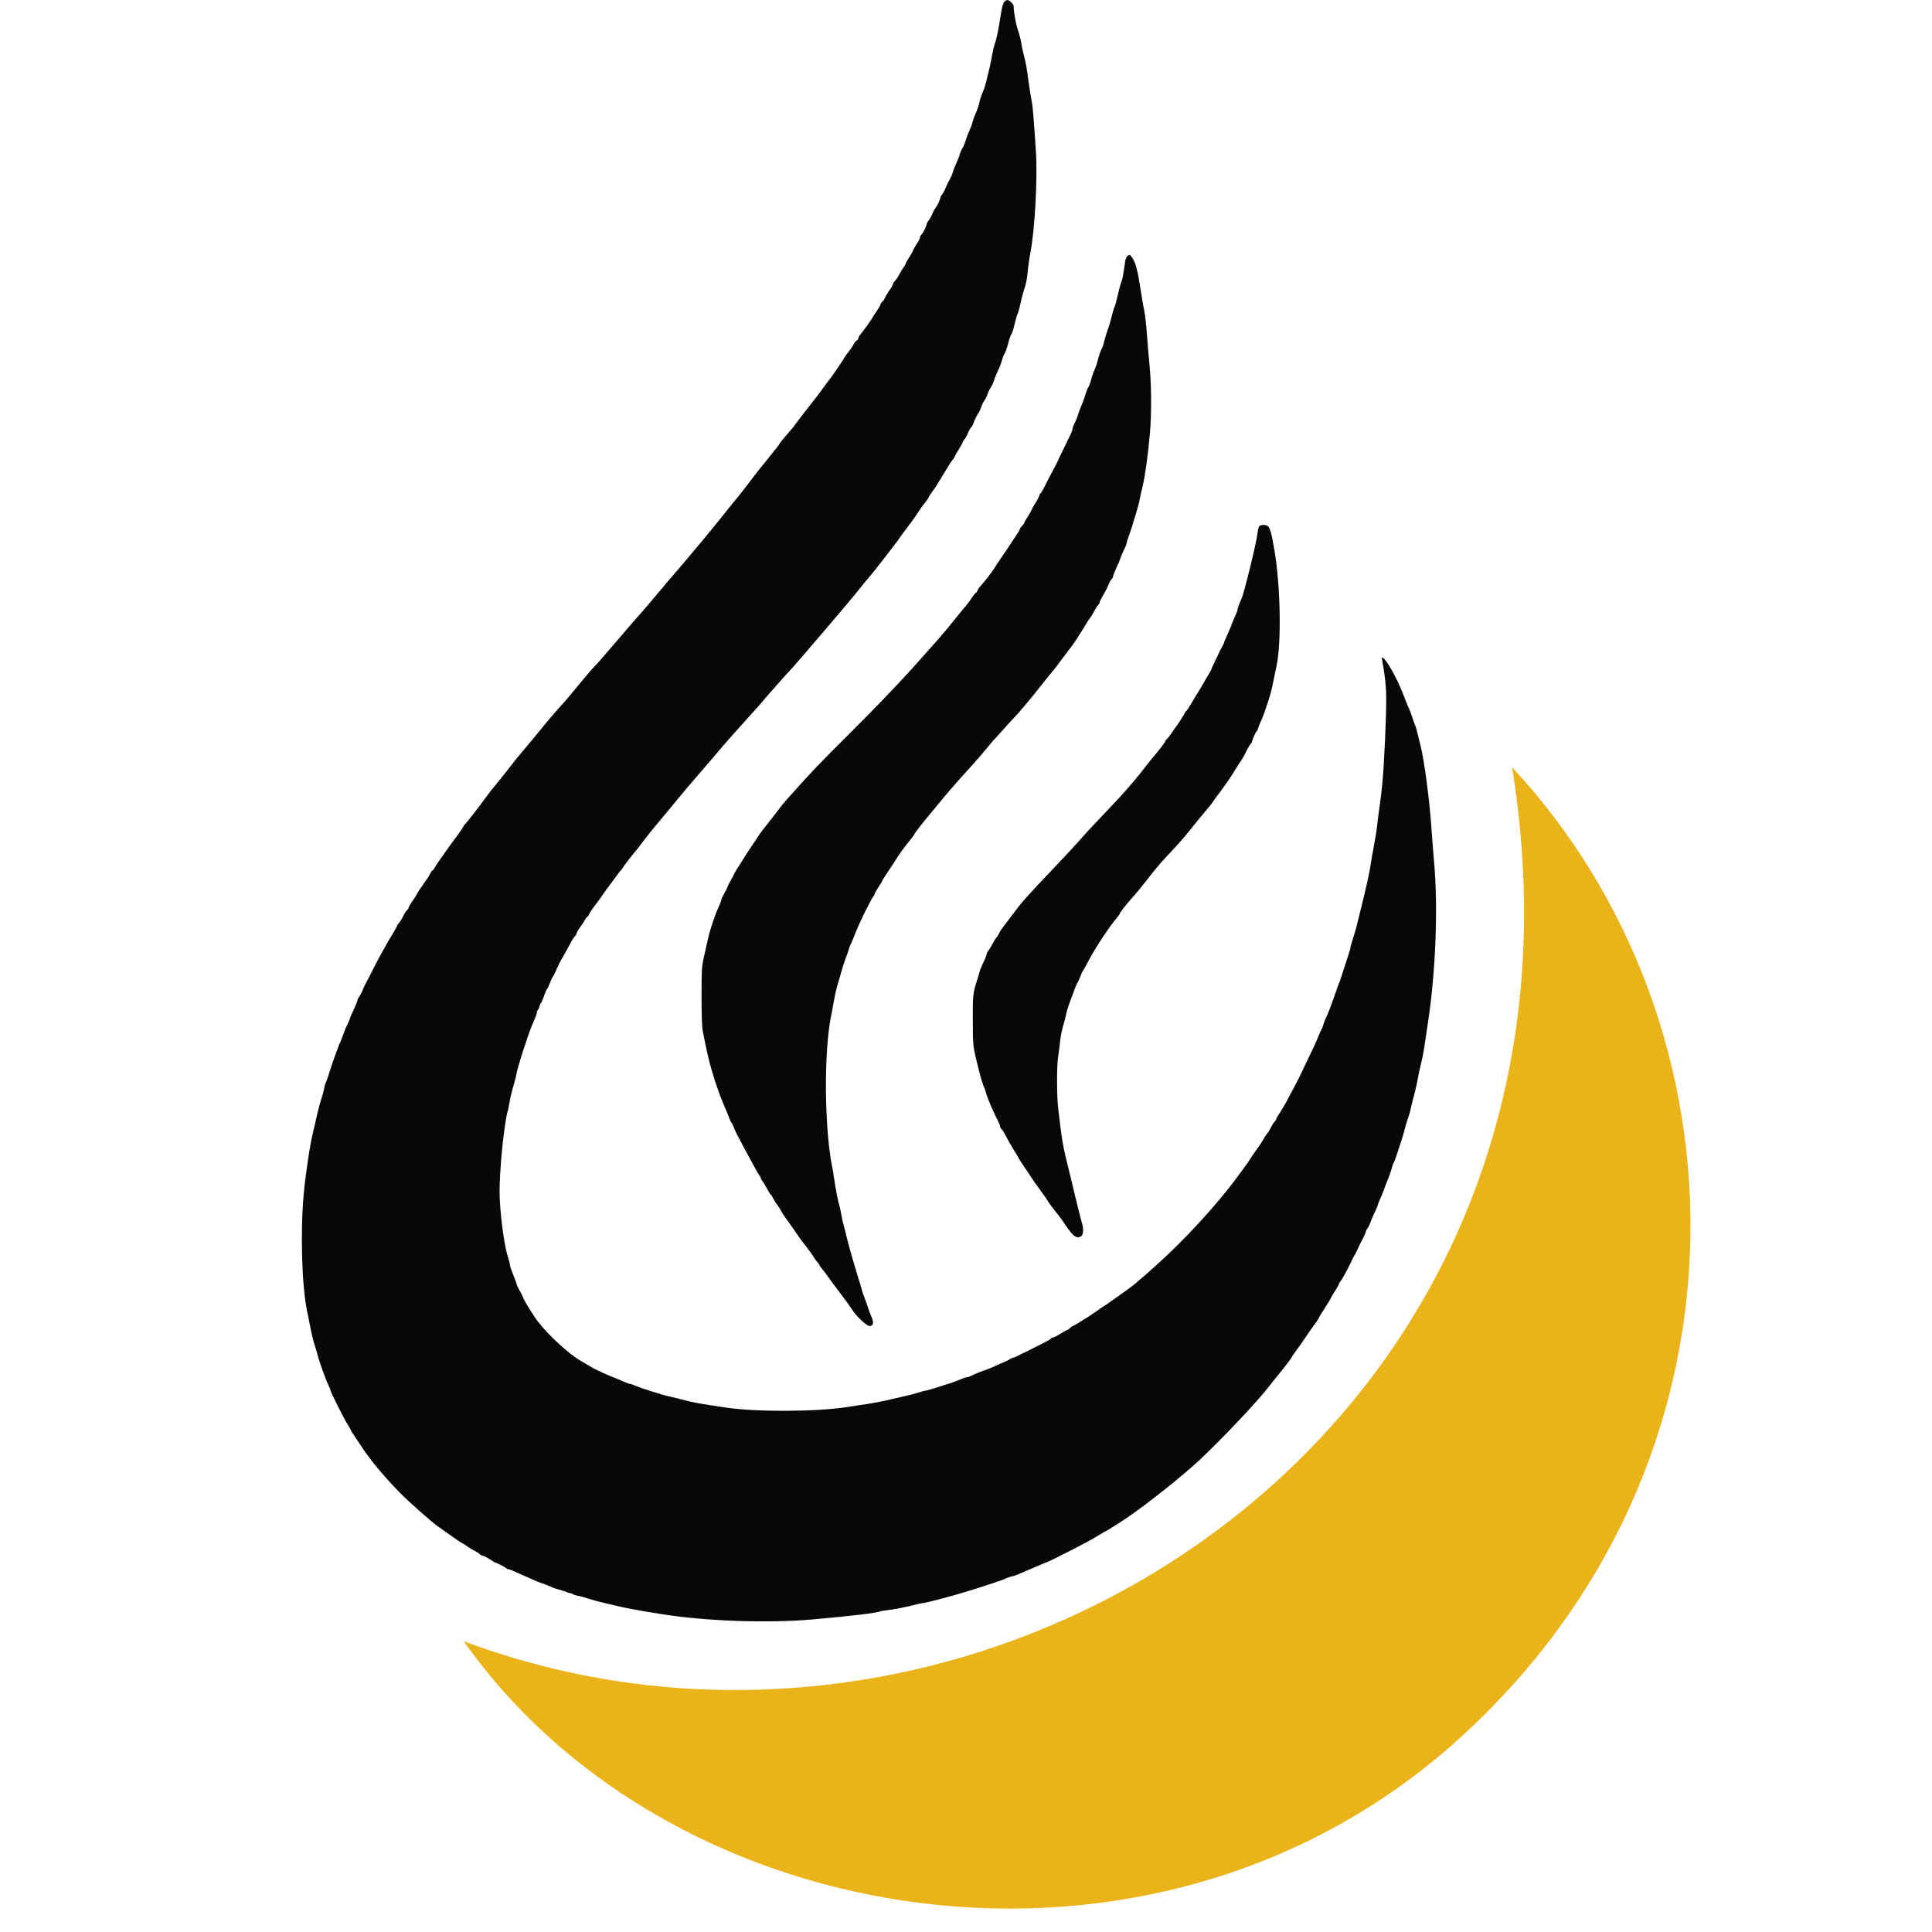 <?xml version="1.0" encoding="UTF-8"?> <svg xmlns="http://www.w3.org/2000/svg" width="32" height="32" viewBox="0 0 32 32" fill="none"><path d="M25.045 12.708C26.824 23.7 16.279 30.401 7.681 27.184C11.115 32.064 19.142 33.356 24.171 28.795C29.201 24.234 29.046 17.008 25.045 12.708Z" fill="#EAB31A"></path><path d="M16.633 0.032C16.612 0.054 16.593 0.129 16.567 0.299C16.532 0.524 16.51 0.628 16.47 0.751C16.458 0.782 16.438 0.879 16.422 0.967C16.406 1.055 16.385 1.156 16.374 1.191C16.364 1.226 16.347 1.298 16.335 1.351C16.323 1.403 16.295 1.487 16.273 1.536C16.251 1.586 16.228 1.658 16.222 1.696C16.215 1.734 16.19 1.811 16.166 1.865C16.14 1.92 16.116 1.989 16.11 2.017C16.104 2.046 16.081 2.11 16.059 2.158C16.036 2.206 16.006 2.287 15.99 2.339C15.974 2.39 15.95 2.444 15.939 2.458C15.926 2.474 15.907 2.518 15.896 2.558C15.885 2.598 15.854 2.674 15.829 2.729C15.803 2.785 15.782 2.839 15.782 2.85C15.782 2.869 15.742 2.954 15.704 3.021C15.696 3.034 15.677 3.077 15.661 3.117C15.645 3.157 15.619 3.203 15.603 3.223C15.587 3.24 15.575 3.263 15.575 3.274C15.575 3.299 15.525 3.408 15.495 3.445C15.48 3.462 15.455 3.509 15.439 3.549C15.423 3.589 15.395 3.635 15.38 3.654C15.364 3.672 15.351 3.694 15.351 3.704C15.351 3.734 15.288 3.864 15.263 3.884C15.25 3.896 15.239 3.916 15.239 3.931C15.239 3.945 15.215 3.995 15.184 4.039C15.154 4.086 15.125 4.139 15.119 4.156C15.113 4.174 15.084 4.226 15.053 4.273C15.023 4.318 14.999 4.362 14.999 4.37C14.999 4.378 14.983 4.407 14.962 4.434C14.943 4.461 14.909 4.516 14.889 4.556C14.868 4.596 14.838 4.64 14.82 4.656C14.804 4.672 14.791 4.693 14.791 4.704C14.791 4.716 14.764 4.764 14.729 4.813C14.695 4.863 14.662 4.917 14.657 4.935C14.65 4.952 14.633 4.979 14.615 4.995C14.598 5.011 14.583 5.032 14.583 5.043C14.583 5.053 14.555 5.102 14.52 5.154C14.484 5.203 14.456 5.248 14.456 5.251C14.456 5.262 14.307 5.473 14.261 5.528C14.236 5.556 14.216 5.59 14.216 5.604C14.216 5.617 14.205 5.632 14.192 5.638C14.177 5.643 14.152 5.675 14.136 5.708C14.118 5.742 14.083 5.793 14.057 5.822C14.034 5.851 14.003 5.894 13.99 5.916C13.971 5.953 13.912 6.041 13.789 6.218C13.775 6.241 13.743 6.281 13.72 6.309C13.698 6.336 13.663 6.386 13.64 6.418C13.604 6.472 13.476 6.639 13.402 6.73C13.338 6.808 13.265 6.906 13.209 6.981C13.178 7.022 13.146 7.067 13.137 7.077C13.106 7.113 13.009 7.228 12.977 7.264C12.959 7.283 12.931 7.32 12.915 7.345C12.899 7.372 12.875 7.404 12.863 7.417C12.851 7.43 12.803 7.491 12.755 7.553C12.707 7.614 12.649 7.686 12.625 7.713C12.581 7.766 12.521 7.842 12.401 8.001C12.358 8.06 12.277 8.164 12.222 8.231C12.101 8.379 12.091 8.389 11.924 8.6C11.848 8.693 11.77 8.789 11.748 8.816C11.727 8.841 11.655 8.928 11.591 9.006C11.527 9.083 11.375 9.263 11.254 9.406C11.131 9.546 11.014 9.684 10.993 9.711C10.886 9.84 10.653 10.115 10.613 10.159C10.566 10.208 10.458 10.334 10.108 10.742C9.999 10.87 9.889 10.996 9.861 11.023C9.834 11.05 9.791 11.098 9.764 11.13C9.738 11.162 9.695 11.213 9.668 11.244C9.642 11.274 9.601 11.324 9.577 11.353C9.476 11.477 9.334 11.647 9.316 11.661C9.299 11.677 9.094 11.912 9.013 12.013C8.878 12.177 8.704 12.39 8.656 12.444C8.562 12.553 8.52 12.606 8.429 12.726C8.381 12.788 8.287 12.906 8.221 12.986C8.154 13.066 8.089 13.149 8.073 13.172C7.98 13.304 7.719 13.643 7.705 13.648C7.699 13.651 7.683 13.675 7.668 13.701C7.655 13.726 7.6 13.806 7.545 13.88C7.491 13.952 7.433 14.028 7.419 14.051C7.403 14.073 7.355 14.14 7.312 14.203C7.267 14.263 7.219 14.339 7.203 14.366C7.189 14.395 7.17 14.418 7.163 14.418C7.155 14.418 7.138 14.443 7.125 14.47C7.114 14.498 7.062 14.577 7.014 14.642C6.967 14.708 6.92 14.778 6.912 14.796C6.904 14.815 6.867 14.873 6.832 14.924C6.795 14.976 6.767 15.026 6.767 15.036C6.767 15.045 6.756 15.063 6.741 15.074C6.728 15.087 6.706 15.117 6.693 15.144C6.66 15.216 6.631 15.261 6.602 15.294C6.586 15.31 6.575 15.33 6.575 15.336C6.575 15.344 6.548 15.394 6.516 15.448C6.445 15.561 6.429 15.59 6.346 15.74C6.314 15.8 6.281 15.86 6.273 15.873C6.257 15.899 6.214 15.983 6.121 16.169C6.089 16.23 6.057 16.292 6.049 16.305C6.041 16.317 6.022 16.361 6.006 16.401C5.99 16.441 5.964 16.49 5.948 16.511C5.932 16.532 5.92 16.559 5.92 16.572C5.92 16.584 5.891 16.655 5.856 16.728C5.82 16.802 5.792 16.869 5.792 16.879C5.792 16.887 5.774 16.928 5.753 16.971C5.731 17.013 5.699 17.094 5.678 17.152C5.659 17.209 5.638 17.262 5.632 17.272C5.625 17.28 5.598 17.349 5.571 17.424C5.545 17.499 5.515 17.58 5.506 17.608C5.498 17.633 5.47 17.716 5.446 17.791C5.424 17.866 5.398 17.934 5.392 17.943C5.386 17.951 5.374 17.991 5.368 18.031C5.362 18.071 5.339 18.153 5.318 18.215C5.298 18.276 5.267 18.396 5.248 18.479C5.231 18.562 5.202 18.685 5.186 18.75C5.135 18.944 5.06 19.454 5.029 19.79C4.973 20.432 5 21.31 5.088 21.724C5.106 21.807 5.131 21.936 5.146 22.011C5.159 22.087 5.187 22.202 5.208 22.267C5.231 22.333 5.255 22.416 5.263 22.451C5.283 22.539 5.395 22.851 5.437 22.937C5.456 22.977 5.472 23.015 5.472 23.023C5.472 23.049 5.697 23.5 5.755 23.589C5.784 23.635 5.808 23.677 5.808 23.683C5.808 23.69 5.849 23.755 5.9 23.829C5.95 23.904 6.004 23.984 6.019 24.006C6.033 24.03 6.051 24.058 6.059 24.065C6.065 24.075 6.103 24.125 6.143 24.177C6.257 24.329 6.479 24.582 6.642 24.743C6.784 24.886 7.162 25.22 7.246 25.277C7.329 25.335 7.401 25.386 7.51 25.464C7.572 25.509 7.64 25.554 7.662 25.563C7.684 25.574 7.716 25.594 7.734 25.61C7.751 25.624 7.803 25.656 7.849 25.68C7.894 25.702 7.94 25.733 7.951 25.745C7.961 25.758 7.982 25.768 7.996 25.768C8.01 25.768 8.06 25.793 8.108 25.824C8.154 25.854 8.196 25.88 8.199 25.88C8.218 25.88 8.381 25.963 8.389 25.977C8.396 25.985 8.41 25.992 8.423 25.992C8.434 25.992 8.501 26.017 8.568 26.049C8.637 26.081 8.707 26.113 8.725 26.119C8.742 26.126 8.797 26.15 8.845 26.172C8.893 26.195 8.95 26.217 8.973 26.223C9.008 26.233 9.064 26.254 9.156 26.295C9.174 26.303 9.22 26.318 9.26 26.329C9.3 26.338 9.355 26.358 9.383 26.369C9.411 26.382 9.444 26.391 9.457 26.391C9.471 26.391 9.486 26.398 9.491 26.406C9.495 26.412 9.529 26.423 9.564 26.43C9.599 26.434 9.681 26.457 9.745 26.478C9.807 26.498 9.9 26.524 9.948 26.535C9.996 26.546 10.108 26.573 10.195 26.594C10.343 26.631 10.582 26.676 10.947 26.733C11.679 26.852 12.713 26.888 13.457 26.823C14.113 26.765 14.54 26.714 14.583 26.687C14.59 26.684 14.662 26.673 14.745 26.663C14.828 26.652 14.978 26.623 15.079 26.598C15.18 26.572 15.277 26.551 15.293 26.551C15.332 26.551 15.758 26.439 15.982 26.37C16.23 26.295 16.617 26.168 16.636 26.155C16.662 26.139 16.762 26.104 16.785 26.104C16.794 26.104 16.849 26.083 16.904 26.059C16.96 26.033 17.031 26.003 17.061 25.992C17.091 25.98 17.162 25.95 17.215 25.926C17.269 25.901 17.32 25.88 17.326 25.88C17.334 25.88 17.402 25.848 17.477 25.811C17.552 25.773 17.652 25.721 17.701 25.698C17.95 25.571 18.094 25.493 18.188 25.435C18.233 25.407 18.285 25.376 18.308 25.365C18.33 25.354 18.388 25.32 18.436 25.288C18.484 25.258 18.537 25.226 18.551 25.216C18.565 25.208 18.623 25.168 18.679 25.13C18.735 25.09 18.802 25.044 18.827 25.026C18.901 24.973 19.045 24.866 19.118 24.807C19.155 24.777 19.237 24.713 19.299 24.665C19.449 24.55 19.743 24.3 19.873 24.179C20.274 23.8 20.87 23.167 21.038 22.939C21.062 22.908 21.125 22.828 21.179 22.763C21.303 22.611 21.383 22.505 21.398 22.475C21.404 22.462 21.433 22.419 21.463 22.379C21.494 22.339 21.562 22.242 21.615 22.163C21.668 22.083 21.737 21.986 21.767 21.946C21.799 21.904 21.831 21.855 21.841 21.834C21.85 21.813 21.893 21.741 21.936 21.676C21.981 21.61 22.028 21.533 22.04 21.506C22.052 21.479 22.088 21.418 22.119 21.372C22.151 21.324 22.176 21.278 22.176 21.268C22.176 21.259 22.186 21.241 22.197 21.231C22.221 21.206 22.32 21.027 22.375 20.908C22.397 20.86 22.422 20.809 22.432 20.797C22.442 20.784 22.459 20.749 22.472 20.721C22.518 20.621 22.546 20.565 22.584 20.493C22.605 20.453 22.622 20.411 22.622 20.398C22.624 20.386 22.635 20.363 22.648 20.349C22.662 20.333 22.686 20.282 22.704 20.234C22.721 20.184 22.752 20.112 22.773 20.072C22.795 20.032 22.816 19.98 22.822 19.956C22.828 19.93 22.851 19.874 22.872 19.829C22.892 19.786 22.92 19.718 22.932 19.678C22.947 19.638 22.972 19.569 22.991 19.526C23.011 19.481 23.036 19.407 23.049 19.36C23.062 19.311 23.078 19.264 23.086 19.256C23.092 19.246 23.11 19.201 23.124 19.158C23.139 19.113 23.175 19.003 23.206 18.91C23.236 18.818 23.265 18.717 23.271 18.686C23.278 18.656 23.298 18.584 23.319 18.527C23.34 18.469 23.362 18.394 23.367 18.359C23.374 18.324 23.399 18.22 23.425 18.127C23.449 18.034 23.477 17.913 23.485 17.855C23.495 17.798 23.517 17.694 23.535 17.623C23.554 17.553 23.578 17.427 23.591 17.344C23.604 17.261 23.631 17.074 23.653 16.928C23.781 16.081 23.821 15.02 23.752 14.267C23.74 14.126 23.717 13.841 23.703 13.635C23.672 13.215 23.588 12.583 23.53 12.355C23.509 12.272 23.482 12.165 23.471 12.117C23.46 12.069 23.445 12.021 23.439 12.013C23.433 12.003 23.415 11.954 23.399 11.901C23.383 11.848 23.35 11.759 23.322 11.701C23.297 11.643 23.283 11.606 23.261 11.549C23.248 11.514 23.228 11.466 23.228 11.466C23.228 11.466 23.177 11.344 23.152 11.291C23.107 11.197 22.947 10.891 22.894 10.891C22.868 10.891 22.956 11.15 22.96 11.549C22.963 11.866 22.926 12.671 22.894 12.996C22.886 13.088 22.865 13.256 22.848 13.371C22.832 13.485 22.814 13.629 22.808 13.691C22.801 13.752 22.779 13.896 22.756 14.011C22.734 14.124 22.71 14.265 22.702 14.323C22.689 14.427 22.624 14.719 22.549 15.018C22.526 15.106 22.496 15.232 22.48 15.298C22.466 15.363 22.434 15.473 22.41 15.544C22.387 15.613 22.368 15.68 22.368 15.693C22.368 15.705 22.347 15.777 22.322 15.854C22.296 15.931 22.259 16.043 22.24 16.105C22.221 16.166 22.197 16.238 22.186 16.265C22.175 16.29 22.151 16.356 22.133 16.409C22.064 16.61 21.985 16.821 21.97 16.839C21.964 16.848 21.945 16.896 21.928 16.944C21.913 16.992 21.895 17.04 21.889 17.048C21.881 17.058 21.86 17.104 21.842 17.152C21.807 17.241 21.773 17.317 21.644 17.584C21.604 17.667 21.562 17.753 21.553 17.775C21.537 17.814 21.399 18.078 21.303 18.256C21.276 18.306 21.228 18.386 21.196 18.434C21.163 18.482 21.137 18.53 21.137 18.538C21.137 18.547 21.126 18.563 21.115 18.575C21.102 18.584 21.075 18.626 21.056 18.664C21.037 18.704 21.005 18.757 20.984 18.781C20.963 18.806 20.939 18.843 20.93 18.864C20.92 18.885 20.873 18.957 20.826 19.022C20.778 19.088 20.723 19.168 20.706 19.198C20.688 19.228 20.643 19.294 20.605 19.343C20.568 19.393 20.503 19.483 20.458 19.542C20.138 19.97 19.612 20.542 19.195 20.916C19.126 20.977 19.051 21.046 19.026 21.068C19.002 21.091 18.952 21.134 18.915 21.164C18.879 21.195 18.837 21.231 18.823 21.244C18.794 21.271 18.693 21.348 18.634 21.388C18.615 21.401 18.538 21.455 18.466 21.508C18.393 21.561 18.321 21.61 18.306 21.62C18.29 21.628 18.226 21.671 18.164 21.716C18.1 21.759 18.038 21.802 18.023 21.812C18.007 21.82 17.948 21.858 17.889 21.895C17.83 21.933 17.776 21.963 17.768 21.963C17.76 21.963 17.74 21.978 17.724 21.995C17.709 22.013 17.688 22.027 17.68 22.027C17.672 22.027 17.619 22.056 17.563 22.091C17.507 22.127 17.451 22.155 17.438 22.155C17.425 22.155 17.41 22.163 17.403 22.173C17.397 22.184 17.341 22.216 17.279 22.246C17.216 22.277 17.127 22.322 17.079 22.347C17.031 22.373 16.98 22.397 16.967 22.403C16.952 22.408 16.909 22.429 16.869 22.451C16.829 22.472 16.788 22.489 16.775 22.489C16.762 22.491 16.74 22.5 16.727 22.512C16.713 22.523 16.669 22.545 16.63 22.561C16.59 22.577 16.514 22.611 16.462 22.635C16.409 22.659 16.331 22.691 16.286 22.703C16.243 22.718 16.171 22.747 16.126 22.769C16.083 22.791 16.033 22.811 16.019 22.811C16.003 22.811 15.953 22.827 15.907 22.847C15.861 22.868 15.79 22.894 15.75 22.907C15.71 22.918 15.605 22.951 15.514 22.982C15.423 23.01 15.339 23.034 15.328 23.034C15.316 23.034 15.261 23.049 15.205 23.068C15.149 23.086 15.025 23.117 14.927 23.138C14.831 23.159 14.705 23.188 14.647 23.202C14.59 23.215 14.475 23.237 14.392 23.25C14.309 23.261 14.147 23.287 14.032 23.305C13.525 23.384 12.526 23.389 12.026 23.314C11.602 23.252 11.482 23.229 11.346 23.194C11.276 23.175 11.175 23.149 11.123 23.138C11.015 23.114 10.98 23.105 10.763 23.036C10.68 23.01 10.576 22.974 10.534 22.956C10.491 22.937 10.447 22.922 10.434 22.922C10.421 22.922 10.367 22.902 10.312 22.876C10.256 22.852 10.186 22.822 10.156 22.811C10.098 22.791 9.879 22.691 9.836 22.667C9.823 22.659 9.766 22.625 9.71 22.593C9.654 22.561 9.582 22.518 9.551 22.497C9.316 22.337 8.981 22.008 8.854 21.812C8.747 21.647 8.669 21.516 8.669 21.501C8.669 21.494 8.643 21.442 8.613 21.388C8.583 21.334 8.557 21.281 8.557 21.27C8.557 21.259 8.531 21.19 8.501 21.116C8.471 21.041 8.445 20.966 8.445 20.947C8.445 20.929 8.432 20.875 8.415 20.827C8.359 20.662 8.295 20.215 8.277 19.853C8.268 19.654 8.287 19.305 8.325 18.95C8.349 18.723 8.394 18.432 8.407 18.412C8.412 18.405 8.426 18.336 8.439 18.26C8.452 18.181 8.484 18.047 8.511 17.961C8.536 17.873 8.557 17.79 8.557 17.774C8.557 17.748 8.656 17.419 8.703 17.288C8.712 17.261 8.738 17.186 8.76 17.12C8.782 17.054 8.821 16.955 8.846 16.901C8.872 16.845 8.893 16.788 8.893 16.77C8.893 16.752 8.899 16.735 8.907 16.73C8.915 16.725 8.926 16.701 8.933 16.677C8.938 16.652 8.952 16.621 8.963 16.608C8.974 16.596 8.995 16.544 9.011 16.497C9.025 16.449 9.048 16.399 9.059 16.385C9.07 16.372 9.093 16.324 9.109 16.281C9.125 16.236 9.147 16.19 9.156 16.177C9.168 16.164 9.187 16.127 9.2 16.097C9.248 15.985 9.26 15.959 9.324 15.849C9.36 15.787 9.412 15.689 9.443 15.632C9.473 15.574 9.508 15.518 9.523 15.507C9.537 15.494 9.548 15.473 9.55 15.459C9.55 15.445 9.575 15.402 9.606 15.362C9.636 15.322 9.673 15.266 9.687 15.237C9.702 15.21 9.719 15.186 9.727 15.186C9.735 15.186 9.748 15.167 9.756 15.144C9.766 15.122 9.813 15.05 9.865 14.984C9.914 14.919 9.97 14.842 9.988 14.813C10.005 14.784 10.063 14.706 10.116 14.636C10.168 14.567 10.224 14.492 10.239 14.47C10.253 14.449 10.272 14.425 10.28 14.42C10.288 14.415 10.303 14.396 10.312 14.379C10.327 14.35 10.435 14.207 10.528 14.096C10.547 14.073 10.589 14.021 10.619 13.98C10.728 13.835 10.819 13.722 10.92 13.603C11.028 13.475 11.031 13.471 11.231 13.228C11.303 13.14 11.455 12.959 11.57 12.828C11.685 12.695 11.855 12.499 11.947 12.388C12.042 12.278 12.138 12.166 12.163 12.141C12.189 12.113 12.266 12.027 12.336 11.949C12.405 11.869 12.478 11.791 12.496 11.771C12.515 11.752 12.558 11.703 12.593 11.661C12.628 11.62 12.665 11.578 12.673 11.567C12.683 11.557 12.764 11.463 12.857 11.357C12.95 11.252 13.046 11.143 13.073 11.118C13.158 11.031 14.118 9.906 14.206 9.791C14.24 9.746 14.297 9.674 14.336 9.631C14.374 9.586 14.43 9.519 14.462 9.479C14.492 9.439 14.534 9.39 14.551 9.367C14.596 9.311 14.807 9.038 14.852 8.977C14.871 8.95 14.905 8.902 14.927 8.872C14.948 8.841 15.01 8.757 15.066 8.685C15.122 8.613 15.184 8.523 15.207 8.485C15.229 8.448 15.277 8.379 15.316 8.333C15.352 8.287 15.383 8.242 15.383 8.235C15.383 8.227 15.402 8.196 15.427 8.164C15.451 8.133 15.493 8.072 15.518 8.031C15.546 7.988 15.581 7.93 15.598 7.901C15.616 7.874 15.654 7.81 15.685 7.758C15.715 7.706 15.755 7.644 15.776 7.62C15.797 7.594 15.814 7.567 15.814 7.561C15.814 7.553 15.843 7.502 15.878 7.447C15.913 7.393 15.942 7.34 15.942 7.332C15.942 7.323 15.955 7.3 15.971 7.283C15.987 7.264 16.014 7.217 16.03 7.177C16.046 7.137 16.073 7.091 16.089 7.072C16.105 7.054 16.118 7.033 16.118 7.027C16.118 7.008 16.183 6.867 16.206 6.842C16.217 6.829 16.238 6.781 16.254 6.738C16.27 6.693 16.295 6.643 16.31 6.626C16.324 6.608 16.345 6.565 16.356 6.53C16.367 6.495 16.393 6.44 16.414 6.41C16.434 6.38 16.46 6.322 16.471 6.282C16.482 6.242 16.51 6.178 16.53 6.138C16.551 6.098 16.578 6.028 16.591 5.982C16.604 5.935 16.623 5.881 16.636 5.862C16.649 5.843 16.671 5.787 16.684 5.739C16.724 5.593 16.74 5.545 16.756 5.526C16.77 5.507 16.783 5.462 16.823 5.299C16.834 5.254 16.847 5.211 16.853 5.203C16.86 5.194 16.877 5.133 16.893 5.067C16.924 4.928 16.943 4.855 16.983 4.732C16.997 4.684 17.015 4.583 17.021 4.508C17.027 4.433 17.048 4.282 17.069 4.172C17.141 3.792 17.186 2.96 17.159 2.526C17.12 1.925 17.107 1.768 17.087 1.666C17.074 1.606 17.052 1.469 17.037 1.359C17.007 1.121 16.989 1.028 16.957 0.911C16.943 0.863 16.925 0.774 16.916 0.715C16.906 0.654 16.88 0.555 16.858 0.492C16.826 0.4 16.789 0.193 16.789 0.099C16.789 0.07 16.716 0 16.687 0C16.674 0 16.649 0.014 16.633 0.032Z" fill="#07080A"></path><path d="M18.669 4.244C18.656 4.258 18.642 4.292 18.637 4.321C18.607 4.545 18.591 4.629 18.57 4.676C18.559 4.704 18.533 4.8 18.514 4.887C18.495 4.973 18.471 5.061 18.46 5.083C18.449 5.106 18.428 5.178 18.412 5.243C18.397 5.309 18.369 5.406 18.348 5.459C18.329 5.512 18.303 5.595 18.292 5.643C18.281 5.691 18.265 5.742 18.258 5.755C18.23 5.807 18.199 5.895 18.18 5.975C18.17 6.02 18.146 6.089 18.129 6.125C18.111 6.162 18.086 6.236 18.073 6.289C18.058 6.343 18.039 6.397 18.028 6.41C18.017 6.423 17.995 6.477 17.98 6.53C17.964 6.583 17.937 6.661 17.916 6.706C17.897 6.749 17.872 6.818 17.859 6.858C17.848 6.898 17.822 6.963 17.801 7.003C17.78 7.045 17.764 7.091 17.764 7.105C17.764 7.12 17.744 7.174 17.718 7.224C17.694 7.273 17.643 7.377 17.606 7.455C17.568 7.532 17.523 7.626 17.507 7.663C17.489 7.698 17.448 7.778 17.414 7.841C17.381 7.901 17.33 8.001 17.301 8.06C17.272 8.12 17.243 8.168 17.237 8.168C17.23 8.168 17.219 8.188 17.213 8.212C17.208 8.234 17.178 8.291 17.147 8.336C17.117 8.383 17.093 8.426 17.093 8.432C17.093 8.438 17.064 8.49 17.029 8.546C16.994 8.602 16.965 8.653 16.965 8.661C16.965 8.669 16.951 8.688 16.933 8.704C16.916 8.72 16.898 8.745 16.892 8.763C16.887 8.781 16.86 8.827 16.832 8.867C16.804 8.907 16.767 8.963 16.749 8.992C16.722 9.036 16.639 9.159 16.534 9.31C16.521 9.329 16.495 9.369 16.478 9.398C16.438 9.465 16.3 9.644 16.243 9.705C16.22 9.728 16.196 9.764 16.19 9.781C16.185 9.8 16.174 9.815 16.168 9.815C16.161 9.815 16.132 9.848 16.105 9.89C16.078 9.933 16.036 9.989 16.011 10.018C15.987 10.045 15.923 10.122 15.87 10.189C15.747 10.345 15.557 10.572 15.447 10.692C15.424 10.716 15.36 10.79 15.303 10.854C15.245 10.919 15.181 10.991 15.159 11.015C15.136 11.039 15.087 11.094 15.049 11.137C14.78 11.431 14.465 11.757 14.056 12.165C13.634 12.583 13.384 12.844 13.159 13.1C13.119 13.143 13.068 13.2 13.044 13.228C12.974 13.306 12.948 13.338 12.889 13.418C12.841 13.483 12.763 13.582 12.632 13.747C12.616 13.77 12.588 13.806 12.572 13.83C12.558 13.853 12.505 13.932 12.456 14.006C12.406 14.078 12.338 14.184 12.304 14.239C12.27 14.295 12.222 14.37 12.198 14.407C12.175 14.444 12.154 14.479 12.154 14.486C12.154 14.492 12.133 14.532 12.107 14.575C12.082 14.618 12.056 14.669 12.05 14.69C12.043 14.711 12.018 14.762 11.992 14.805C11.967 14.848 11.946 14.895 11.946 14.908C11.946 14.92 11.925 14.975 11.899 15.031C11.839 15.16 11.76 15.398 11.722 15.569C11.706 15.645 11.676 15.777 11.656 15.865C11.623 16.012 11.62 16.065 11.62 16.497C11.62 16.786 11.626 17.005 11.637 17.064C11.698 17.379 11.743 17.579 11.788 17.727C11.834 17.884 11.848 17.929 11.922 18.135C11.938 18.178 11.978 18.276 12.01 18.351C12.043 18.426 12.075 18.504 12.082 18.527C12.088 18.549 12.102 18.578 12.112 18.591C12.123 18.603 12.144 18.646 12.16 18.686C12.176 18.727 12.195 18.77 12.203 18.782C12.211 18.795 12.243 18.856 12.275 18.918C12.306 18.979 12.347 19.059 12.368 19.094C12.387 19.129 12.438 19.222 12.481 19.302C12.523 19.38 12.568 19.457 12.579 19.471C12.592 19.484 12.601 19.503 12.601 19.513C12.601 19.523 12.614 19.547 12.632 19.567C12.648 19.588 12.681 19.644 12.705 19.69C12.729 19.737 12.756 19.778 12.764 19.783C12.774 19.79 12.791 19.817 12.803 19.844C12.816 19.871 12.847 19.922 12.875 19.957C12.9 19.992 12.932 20.042 12.945 20.069C12.958 20.095 12.991 20.146 13.017 20.181C13.044 20.216 13.1 20.295 13.142 20.355C13.183 20.415 13.228 20.48 13.241 20.499C13.253 20.518 13.308 20.59 13.361 20.657C13.413 20.726 13.468 20.801 13.48 20.825C13.495 20.851 13.522 20.888 13.541 20.908C13.56 20.929 13.576 20.952 13.576 20.958C13.576 20.964 13.586 20.98 13.597 20.991C13.618 21.014 13.701 21.126 13.768 21.22C13.79 21.25 13.854 21.338 13.912 21.413C14.024 21.561 14.066 21.618 14.128 21.712C14.197 21.815 14.358 21.963 14.401 21.963C14.467 21.963 14.478 21.911 14.433 21.807C14.412 21.757 14.385 21.687 14.374 21.652C14.364 21.616 14.339 21.545 14.318 21.492C14.297 21.439 14.277 21.378 14.272 21.356C14.267 21.334 14.238 21.236 14.208 21.14C14.179 21.043 14.139 20.91 14.12 20.845C14.101 20.779 14.078 20.702 14.072 20.677C14.064 20.649 14.046 20.582 14.032 20.525C14.019 20.467 13.994 20.37 13.978 20.309C13.96 20.247 13.942 20.165 13.936 20.125C13.93 20.085 13.918 20.031 13.912 20.005C13.879 19.893 13.847 19.729 13.816 19.524C13.799 19.404 13.781 19.302 13.778 19.296C13.775 19.291 13.76 19.203 13.746 19.102C13.653 18.408 13.659 17.385 13.76 16.856C13.775 16.786 13.799 16.652 13.816 16.559C13.832 16.466 13.858 16.359 13.87 16.319C13.883 16.281 13.909 16.191 13.928 16.121C13.946 16.051 13.978 15.95 13.998 15.897C14.019 15.844 14.045 15.769 14.057 15.729C14.069 15.689 14.083 15.649 14.091 15.64C14.098 15.63 14.121 15.574 14.144 15.514C14.168 15.453 14.203 15.366 14.224 15.323C14.307 15.141 14.329 15.096 14.342 15.074C14.35 15.061 14.376 15.01 14.4 14.962C14.424 14.914 14.452 14.863 14.465 14.848C14.478 14.836 14.488 14.815 14.488 14.805C14.488 14.796 14.516 14.745 14.551 14.692C14.587 14.639 14.615 14.591 14.615 14.585C14.615 14.578 14.657 14.513 14.708 14.438C14.758 14.364 14.814 14.279 14.831 14.251C14.905 14.131 14.957 14.059 15.101 13.881C15.125 13.853 15.143 13.825 15.143 13.821C15.143 13.806 15.284 13.626 15.41 13.475C15.466 13.41 15.525 13.338 15.543 13.316C15.627 13.21 15.851 12.95 15.918 12.877C15.945 12.85 16.012 12.774 16.07 12.71C16.128 12.644 16.192 12.572 16.214 12.547C16.252 12.505 16.289 12.46 16.414 12.309C16.447 12.268 16.479 12.233 16.486 12.229C16.492 12.224 16.556 12.153 16.628 12.072C16.7 11.99 16.775 11.907 16.796 11.888C16.844 11.843 17.095 11.546 17.261 11.333C17.331 11.244 17.406 11.15 17.429 11.124C17.451 11.1 17.489 11.052 17.514 11.018C17.537 10.985 17.592 10.913 17.633 10.859C17.782 10.664 17.79 10.651 17.852 10.555C17.927 10.437 17.982 10.35 18.003 10.312C18.014 10.29 18.038 10.256 18.054 10.238C18.068 10.221 18.1 10.17 18.122 10.125C18.145 10.08 18.175 10.034 18.188 10.023C18.201 10.011 18.212 9.994 18.212 9.983C18.212 9.971 18.23 9.931 18.252 9.893C18.317 9.781 18.319 9.78 18.358 9.69C18.377 9.644 18.404 9.597 18.415 9.588C18.426 9.578 18.436 9.561 18.436 9.548C18.436 9.535 18.46 9.471 18.49 9.407C18.52 9.345 18.551 9.271 18.557 9.247C18.564 9.223 18.589 9.163 18.613 9.113C18.639 9.064 18.66 9.012 18.66 9C18.66 8.987 18.674 8.936 18.693 8.888C18.711 8.84 18.736 8.763 18.751 8.72C18.764 8.675 18.794 8.571 18.821 8.488C18.847 8.405 18.872 8.307 18.877 8.272C18.883 8.237 18.904 8.14 18.925 8.056C18.966 7.887 19.016 7.531 19.046 7.177C19.075 6.854 19.072 6.375 19.04 6.05C19.026 5.9 19.005 5.663 18.995 5.523C18.986 5.382 18.966 5.214 18.954 5.152C18.939 5.088 18.912 4.927 18.891 4.792C18.848 4.503 18.813 4.362 18.76 4.279C18.719 4.214 18.706 4.209 18.669 4.244Z" fill="#07080A"></path><path d="M20.853 8.723C20.843 8.739 20.832 8.792 20.827 8.84C20.806 9.009 20.607 9.824 20.562 9.919C20.528 9.991 20.498 10.075 20.498 10.098C20.498 10.109 20.477 10.165 20.451 10.219C20.426 10.274 20.4 10.336 20.394 10.358C20.388 10.381 20.357 10.451 20.328 10.515C20.298 10.579 20.274 10.636 20.274 10.644C20.274 10.651 20.256 10.689 20.234 10.727C20.212 10.766 20.191 10.809 20.186 10.822C20.181 10.835 20.153 10.895 20.121 10.958C20.09 11.018 20.066 11.076 20.066 11.082C20.066 11.089 20.042 11.132 20.014 11.178C19.985 11.225 19.953 11.279 19.942 11.301C19.93 11.324 19.89 11.391 19.852 11.453C19.812 11.514 19.755 11.61 19.724 11.664C19.692 11.719 19.659 11.768 19.651 11.773C19.641 11.779 19.623 11.806 19.611 11.834C19.596 11.863 19.55 11.934 19.507 11.997C19.462 12.057 19.409 12.134 19.389 12.165C19.368 12.195 19.339 12.23 19.325 12.243C19.31 12.254 19.299 12.272 19.299 12.28C19.299 12.294 19.186 12.441 19.091 12.55C19.069 12.575 19.03 12.625 19.003 12.66C18.893 12.807 18.684 13.057 18.54 13.212C18.426 13.332 18.057 13.725 18.028 13.754C18.011 13.773 17.939 13.851 17.87 13.931C17.801 14.009 17.632 14.191 17.496 14.334C16.995 14.86 16.935 14.927 16.761 15.16C16.578 15.402 16.567 15.416 16.543 15.467C16.532 15.494 16.514 15.521 16.505 15.528C16.497 15.533 16.47 15.574 16.446 15.621C16.422 15.667 16.388 15.723 16.372 15.744C16.355 15.764 16.342 15.792 16.342 15.804C16.342 15.817 16.318 15.88 16.287 15.942C16.257 16.006 16.227 16.078 16.222 16.105C16.215 16.131 16.198 16.193 16.182 16.241C16.115 16.444 16.11 16.493 16.113 16.912C16.115 17.347 16.11 17.312 16.219 17.751C16.241 17.839 16.273 17.943 16.289 17.983C16.307 18.023 16.326 18.076 16.332 18.103C16.351 18.18 16.458 18.432 16.526 18.559C16.546 18.599 16.564 18.642 16.564 18.656C16.566 18.671 16.577 18.691 16.591 18.704C16.604 18.715 16.637 18.768 16.663 18.821C16.69 18.875 16.743 18.968 16.781 19.03C16.821 19.091 16.861 19.16 16.872 19.182C16.884 19.204 16.912 19.251 16.938 19.286C16.962 19.321 17.01 19.393 17.045 19.446C17.115 19.555 17.163 19.623 17.221 19.7C17.294 19.801 17.323 19.839 17.339 19.868C17.371 19.921 17.419 19.988 17.493 20.08C17.565 20.17 17.608 20.231 17.684 20.343C17.753 20.443 17.808 20.493 17.851 20.493C17.939 20.493 17.963 20.405 17.918 20.247C17.894 20.165 17.811 19.828 17.772 19.662C17.761 19.614 17.734 19.498 17.71 19.406C17.603 18.981 17.59 18.904 17.525 18.341C17.504 18.154 17.502 17.673 17.523 17.528C17.533 17.465 17.547 17.349 17.557 17.267C17.571 17.136 17.582 17.082 17.64 16.88C17.648 16.85 17.66 16.794 17.669 16.757C17.677 16.72 17.704 16.639 17.729 16.573C17.755 16.509 17.785 16.428 17.796 16.393C17.808 16.358 17.827 16.311 17.841 16.289C17.855 16.266 17.88 16.214 17.895 16.17C17.91 16.129 17.931 16.084 17.942 16.071C17.951 16.058 17.98 16.007 18.006 15.958C18.118 15.737 18.354 15.373 18.505 15.194C18.529 15.165 18.548 15.138 18.548 15.131C18.548 15.115 18.672 14.957 18.764 14.857C18.819 14.796 18.872 14.732 18.968 14.61C19.134 14.398 19.221 14.294 19.294 14.217C19.409 14.097 19.556 13.934 19.608 13.873C19.631 13.843 19.734 13.718 19.834 13.595C19.937 13.472 20.031 13.357 20.047 13.338C20.063 13.32 20.089 13.284 20.105 13.258C20.122 13.234 20.141 13.205 20.149 13.196C20.188 13.149 20.364 12.903 20.394 12.854C20.431 12.793 20.552 12.601 20.578 12.564C20.594 12.542 20.624 12.483 20.648 12.433C20.672 12.384 20.701 12.336 20.714 12.324C20.726 12.313 20.738 12.296 20.738 12.284C20.738 12.257 20.8 12.12 20.816 12.11C20.824 12.105 20.835 12.082 20.841 12.057C20.846 12.034 20.869 11.978 20.89 11.933C20.909 11.89 20.934 11.827 20.944 11.797C20.953 11.767 20.976 11.698 20.995 11.645C21.04 11.514 21.054 11.461 21.091 11.285C21.107 11.202 21.133 11.082 21.145 11.022C21.225 10.641 21.209 9.725 21.113 9.139C21.057 8.808 21.033 8.725 20.985 8.705C20.934 8.686 20.867 8.696 20.853 8.723Z" fill="#07080A"></path></svg> 